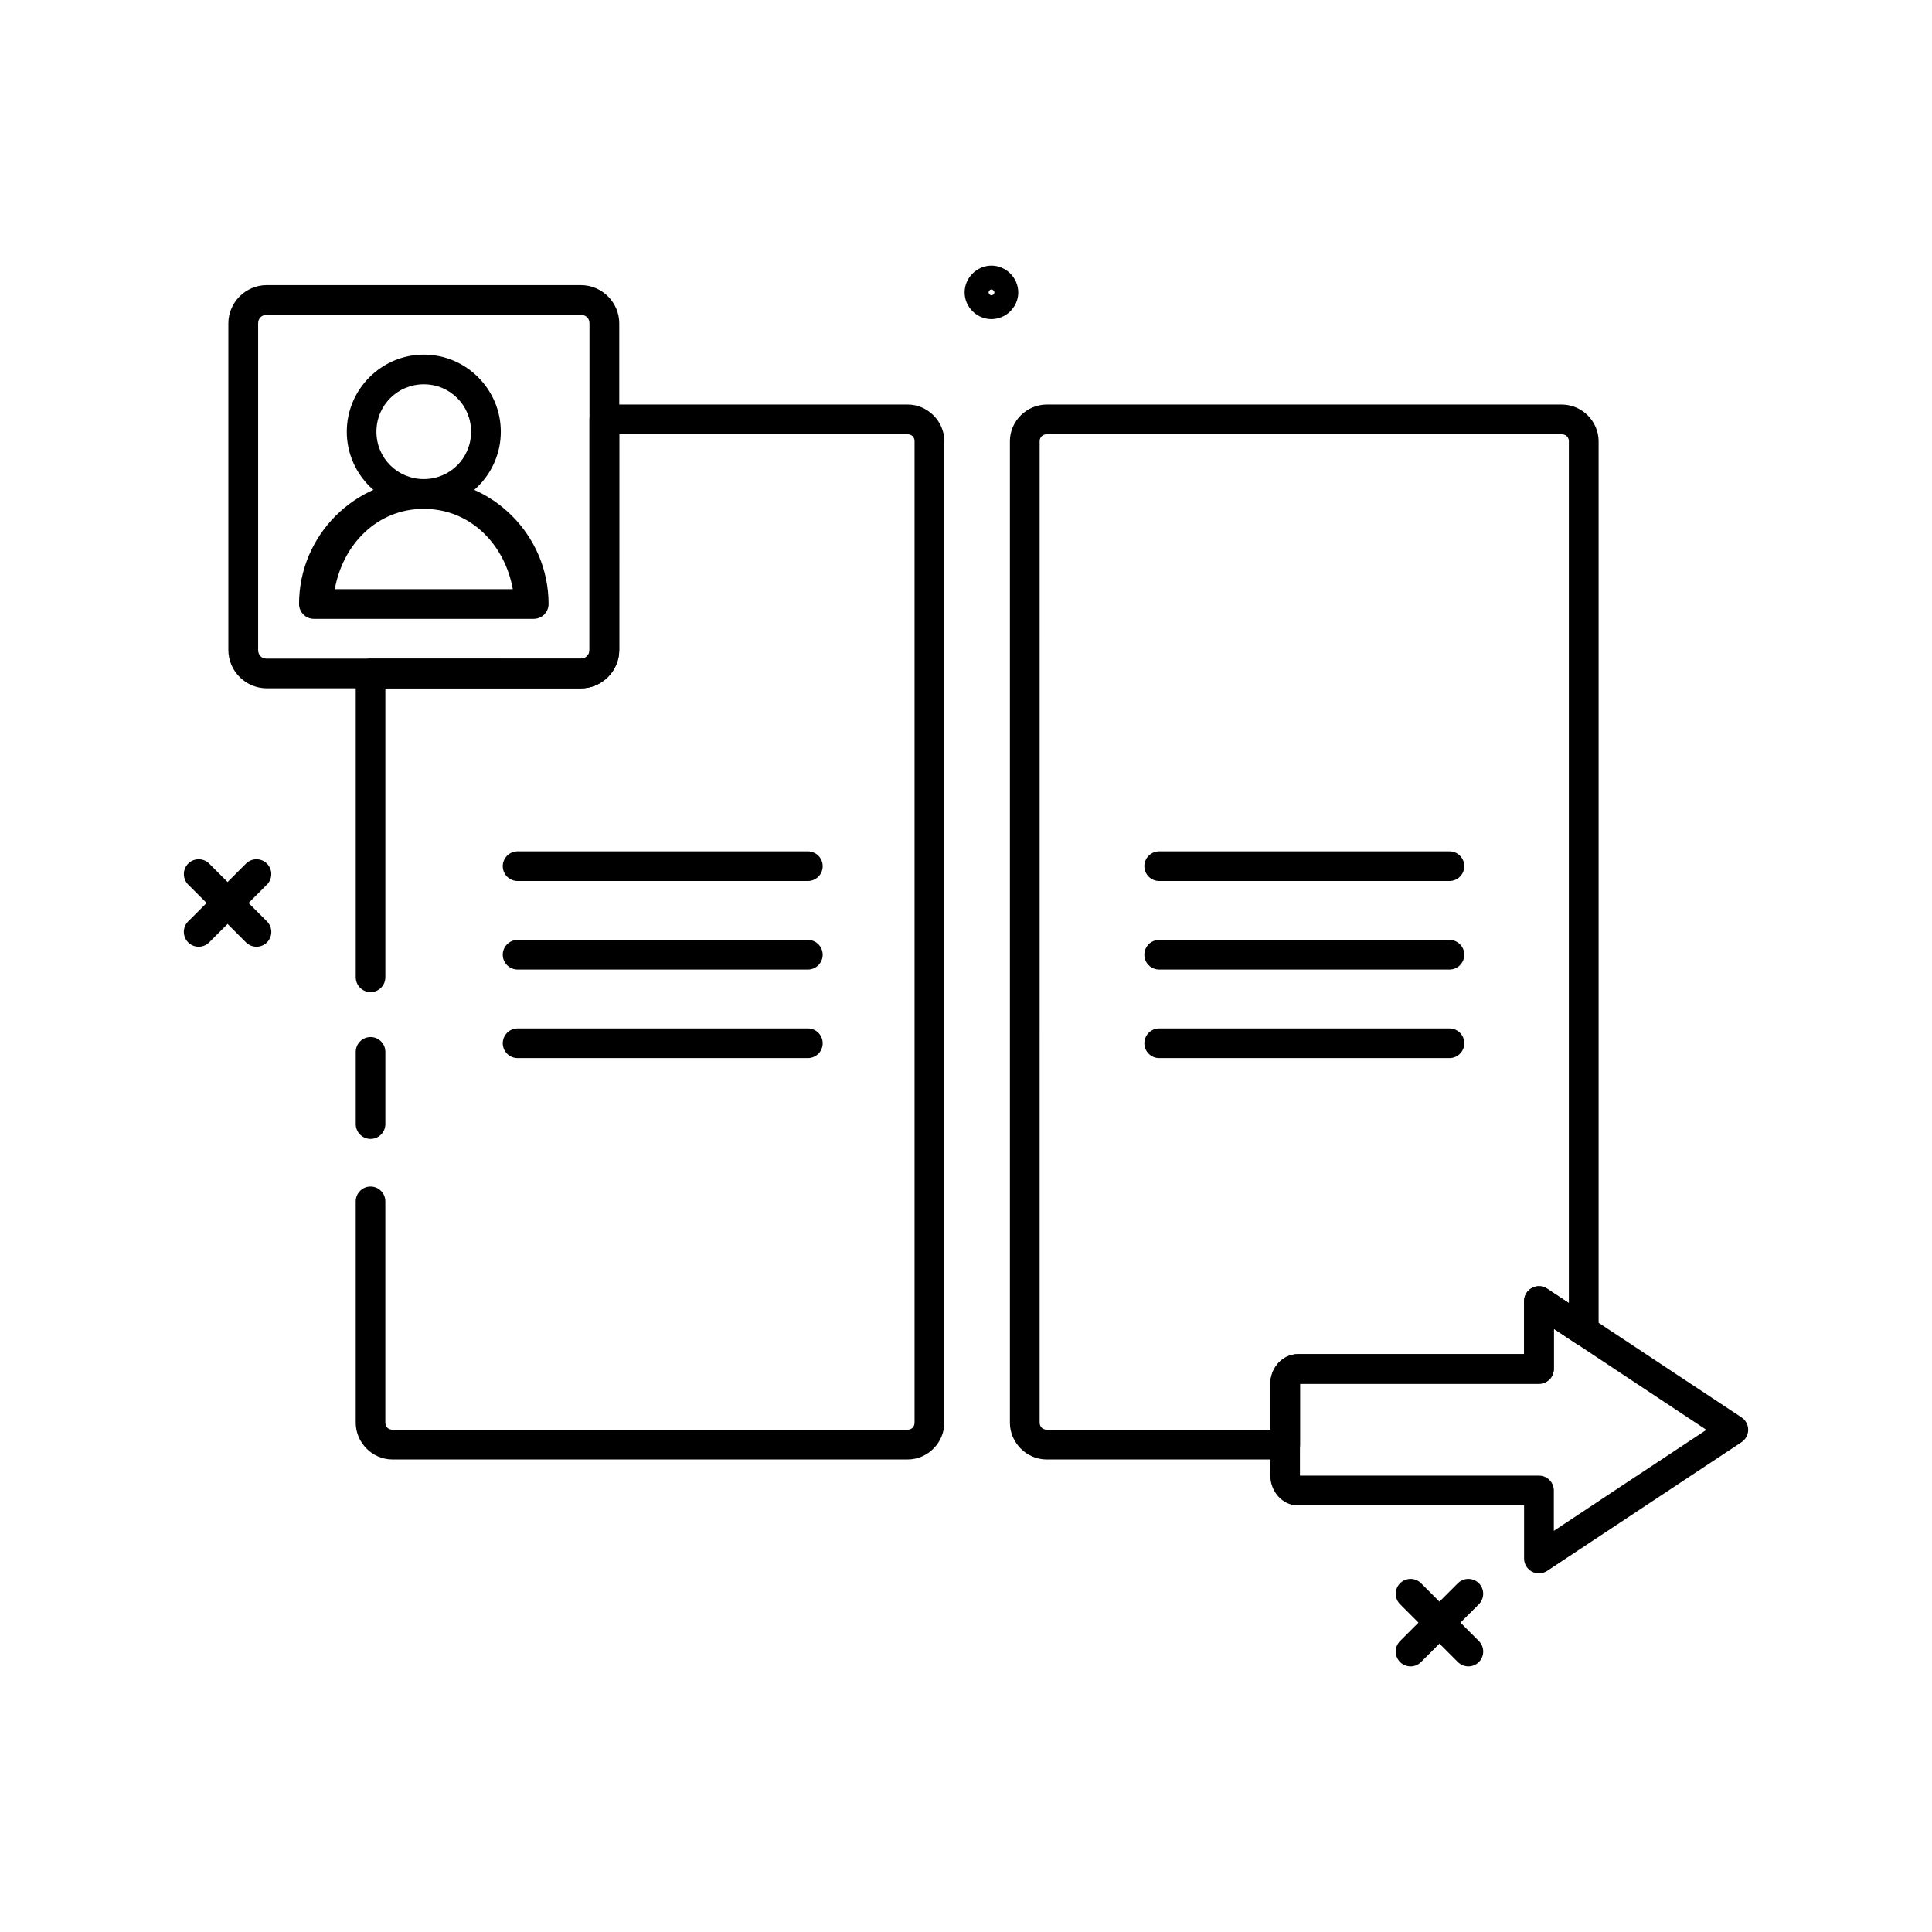 <?xml version="1.0" encoding="UTF-8"?>
<!-- Uploaded to: SVG Find, www.svgrepo.com, Generator: SVG Find Mixer Tools -->
<svg fill="#000000" width="800px" height="800px" version="1.1" viewBox="144 144 512 512" xmlns="http://www.w3.org/2000/svg">
 <g>
  <path d="m304.16 251.21c-1.047 0-2.051 0.414-2.789 1.156-0.742 0.738-1.156 1.742-1.152 2.789v61.109c0 1.305-0.969 2.277-2.277 2.277h-55.723c-1.047 0-2.051 0.414-2.793 1.152-0.738 0.742-1.156 1.746-1.152 2.793v80.492c-0.004 1.047 0.414 2.051 1.152 2.793 0.742 0.738 1.746 1.152 2.793 1.152 2.164-0.016 3.914-1.777 3.906-3.945v-76.547h51.812c5.559 0 10.164-4.609 10.164-10.168l0.004-57.164h76.426c1.098 0 1.836 0.742 1.836 1.836v260.08c0 1.094-0.762 1.871-1.836 1.871h-136.54c-1.074 0-1.871-0.777-1.871-1.871v-58.66c-0.012-2.152-1.754-3.898-3.906-3.91-2.168-0.004-3.93 1.742-3.945 3.91v58.66c0 5.312 4.391 9.758 9.723 9.758h136.54c5.332 0 9.723-4.449 9.723-9.758v-260.08c0-5.312-4.414-9.727-9.723-9.727zm-61.941 167.62c-1.047-0.004-2.051 0.414-2.793 1.152-0.738 0.742-1.156 1.746-1.152 2.793v19.145c0.016 2.168 1.777 3.914 3.945 3.91 2.152-0.016 3.894-1.758 3.906-3.91v-19.145c0.008-2.168-1.742-3.934-3.906-3.945z"/>
  <path d="m421.39 251.21c-5.309 0-9.758 4.391-9.758 9.727v260.08c0 5.336 4.426 9.758 9.758 9.758h63.203-0.004c1.047 0.004 2.051-0.41 2.793-1.152 0.738-0.738 1.156-1.742 1.152-2.789v-16.086c0-0.363 0.008-0.035-0.512-0.035h63.816c2.164 0.004 3.93-1.742 3.941-3.91v-10.645l5.746 3.809c1.211 0.809 2.769 0.883 4.051 0.191s2.078-2.035 2.07-3.488v-235.73c0-5.336-4.449-9.727-9.758-9.727zm0 7.891h136.5c1.098 0 1.871 0.766 1.871 1.836v228.38l-5.746-3.809c-1.211-0.805-2.769-0.879-4.051-0.188s-2.078 2.031-2.07 3.488v14.043h-59.871c-4.344 0-7.379 3.867-7.379 7.891v12.141h-59.258c-1.074 0-1.871-0.801-1.871-1.871l0.004-260.08c0-1.07 0.773-1.836 1.871-1.836z"/>
  <path d="m256.31 237.98c-11.227 0-20.41 9.195-20.41 20.434s9.184 20.434 20.41 20.434c11.227 0 20.41-9.195 20.41-20.434s-9.184-20.434-20.41-20.434zm0 7.863c6.973 0 12.531 5.586 12.531 12.57 0 6.981-5.555 12.547-12.531 12.547-6.973 0-12.555-5.562-12.555-12.547 0-6.981 5.582-12.57 12.555-12.57z"/>
  <path d="m256.31 270.99c-18.207-0.004-33.051 14.848-33.062 33.074 0.004 2.172 1.758 3.93 3.926 3.934h58.277c2.164-0.004 3.922-1.762 3.926-3.934-0.012-18.227-14.855-33.078-33.066-33.074zm0 7.863c12.422 0 21.469 9.477 23.586 21.285l-47.172-0.004c2.117-11.809 11.164-21.285 23.586-21.285z"/>
  <path d="m549.97 485.35c-1.277 0.684-2.074 2.019-2.074 3.469v14.043h-59.871c-4.348 0-7.379 3.863-7.379 7.891v24.312c0 4.027 3.055 7.891 7.379 7.891h59.871v14.043c-0.008 1.457 0.789 2.801 2.07 3.492 1.281 0.688 2.84 0.617 4.051-0.191l25.77-17.07 25.734-17.035 0.004-0.004c1.098-0.73 1.758-1.961 1.758-3.281s-0.66-2.551-1.758-3.281l-25.734-17.035-25.77-17.07-0.004-0.004c-1.215-0.797-2.769-0.863-4.047-0.168zm5.812 10.781 19.652 13.023 20.773 13.773-20.773 13.738-19.652 13.023v-10.68c0.004-1.047-0.41-2.051-1.152-2.789-0.738-0.742-1.742-1.156-2.789-1.156h-63.34v-24.312c0-0.359 0.047-0.035-0.477-0.035h63.816c2.164 0.004 3.93-1.742 3.941-3.91z"/>
  <path d="m214.65 219.56c-5.543 0-10.133 4.59-10.133 10.133v86.578c0 5.547 4.586 10.133 10.133 10.133h83.328c5.543 0 10.133-4.59 10.133-10.133v-86.578c0-5.543-4.586-10.133-10.133-10.133zm0 7.891h83.328c1.32 0 2.242 0.926 2.242 2.246v86.578c0 1.32-0.926 2.277-2.242 2.277l-83.328-0.004c-1.32 0-2.242-0.957-2.242-2.277v-86.578c0-1.32 0.926-2.246 2.242-2.246z"/>
  <path d="m406.74 214.39c-3.875 0-7.106 3.231-7.106 7.106s3.231 7.074 7.106 7.074 7.106-3.199 7.106-7.074-3.231-7.106-7.106-7.106zm0 6.324c0.379 0 0.781 0.402 0.781 0.781 0 0.379-0.402 0.75-0.781 0.75-0.379 0-0.746-0.367-0.746-0.75 0-0.379 0.367-0.781 0.746-0.781z"/>
  <path d="m530.34 563.58-15.316 15.32c-1.527 1.539-1.527 4.019 0 5.555 0.738 0.738 1.742 1.156 2.785 1.156 1.047 0 2.051-0.418 2.789-1.156l15.316-15.32c1.527-1.535 1.527-4.019 0-5.555-0.738-0.738-1.742-1.156-2.785-1.156-1.047 0-2.051 0.418-2.789 1.156z"/>
  <path d="m515.03 563.58c-1.527 1.535-1.527 4.019 0 5.555l15.316 15.32c0.738 0.738 1.742 1.156 2.789 1.156 1.043 0 2.047-0.418 2.785-1.156 1.527-1.535 1.527-4.016 0-5.555l-15.316-15.32c-0.738-0.738-1.742-1.156-2.789-1.156-1.043 0-2.047 0.418-2.785 1.156z"/>
  <path d="m209.18 372.87-15.316 15.32c-1.527 1.535-1.527 4.016 0 5.551 0.738 0.742 1.738 1.156 2.785 1.156s2.047-0.414 2.785-1.156l15.316-15.32c1.527-1.535 1.527-4.016 0-5.551-0.738-0.742-1.738-1.156-2.785-1.156-1.043 0-2.047 0.414-2.785 1.156z"/>
  <path d="m193.87 372.87c-1.527 1.535-1.527 4.016 0 5.551l15.316 15.32c0.738 0.742 1.742 1.156 2.785 1.156 1.047 0 2.047-0.414 2.785-1.156 1.527-1.535 1.527-4.016 0-5.551l-15.316-15.32c-0.738-0.742-1.738-1.156-2.785-1.156s-2.047 0.414-2.785 1.156z"/>
  <path d="m281.18 369.62c-2.168-0.004-3.93 1.742-3.945 3.91 0 1.047 0.414 2.051 1.152 2.793 0.742 0.738 1.746 1.156 2.793 1.152h76.938c2.164-0.016 3.914-1.777 3.906-3.945-0.012-2.152-1.754-3.894-3.906-3.91z"/>
  <path d="m281.18 416.55c-1.047-0.004-2.051 0.41-2.793 1.152-0.738 0.738-1.152 1.742-1.152 2.789 0.016 2.168 1.777 3.918 3.945 3.914h76.938c2.152-0.016 3.894-1.758 3.906-3.914 0.008-2.164-1.742-3.93-3.906-3.941z"/>
  <path d="m281.18 393.09c-2.168-0.004-3.93 1.742-3.945 3.91 0 1.047 0.414 2.051 1.152 2.793 0.742 0.738 1.746 1.152 2.793 1.152h76.938c2.164-0.016 3.914-1.777 3.906-3.945-0.012-2.152-1.754-3.898-3.906-3.91z"/>
  <path d="m451.21 369.62c-2.168-0.004-3.93 1.742-3.945 3.91-0.004 1.047 0.414 2.051 1.152 2.793 0.742 0.738 1.746 1.156 2.793 1.152h76.902c1.047 0.004 2.051-0.414 2.789-1.152 0.742-0.742 1.156-1.746 1.152-2.793-0.012-2.168-1.777-3.914-3.941-3.91z"/>
  <path d="m451.21 416.55c-1.047-0.004-2.051 0.41-2.793 1.152-0.738 0.738-1.156 1.742-1.152 2.789 0.016 2.168 1.777 3.918 3.945 3.914h76.902c2.164 0.004 3.93-1.746 3.941-3.914 0.004-1.047-0.41-2.051-1.152-2.789-0.738-0.742-1.742-1.156-2.789-1.152z"/>
  <path d="m451.21 393.09c-2.168-0.004-3.93 1.742-3.945 3.91-0.004 1.047 0.414 2.051 1.152 2.793 0.742 0.738 1.746 1.152 2.793 1.152h76.902c1.047 0 2.051-0.414 2.789-1.152 0.742-0.742 1.156-1.746 1.152-2.793-0.012-2.168-1.777-3.914-3.941-3.91z"/>
 </g>
</svg>